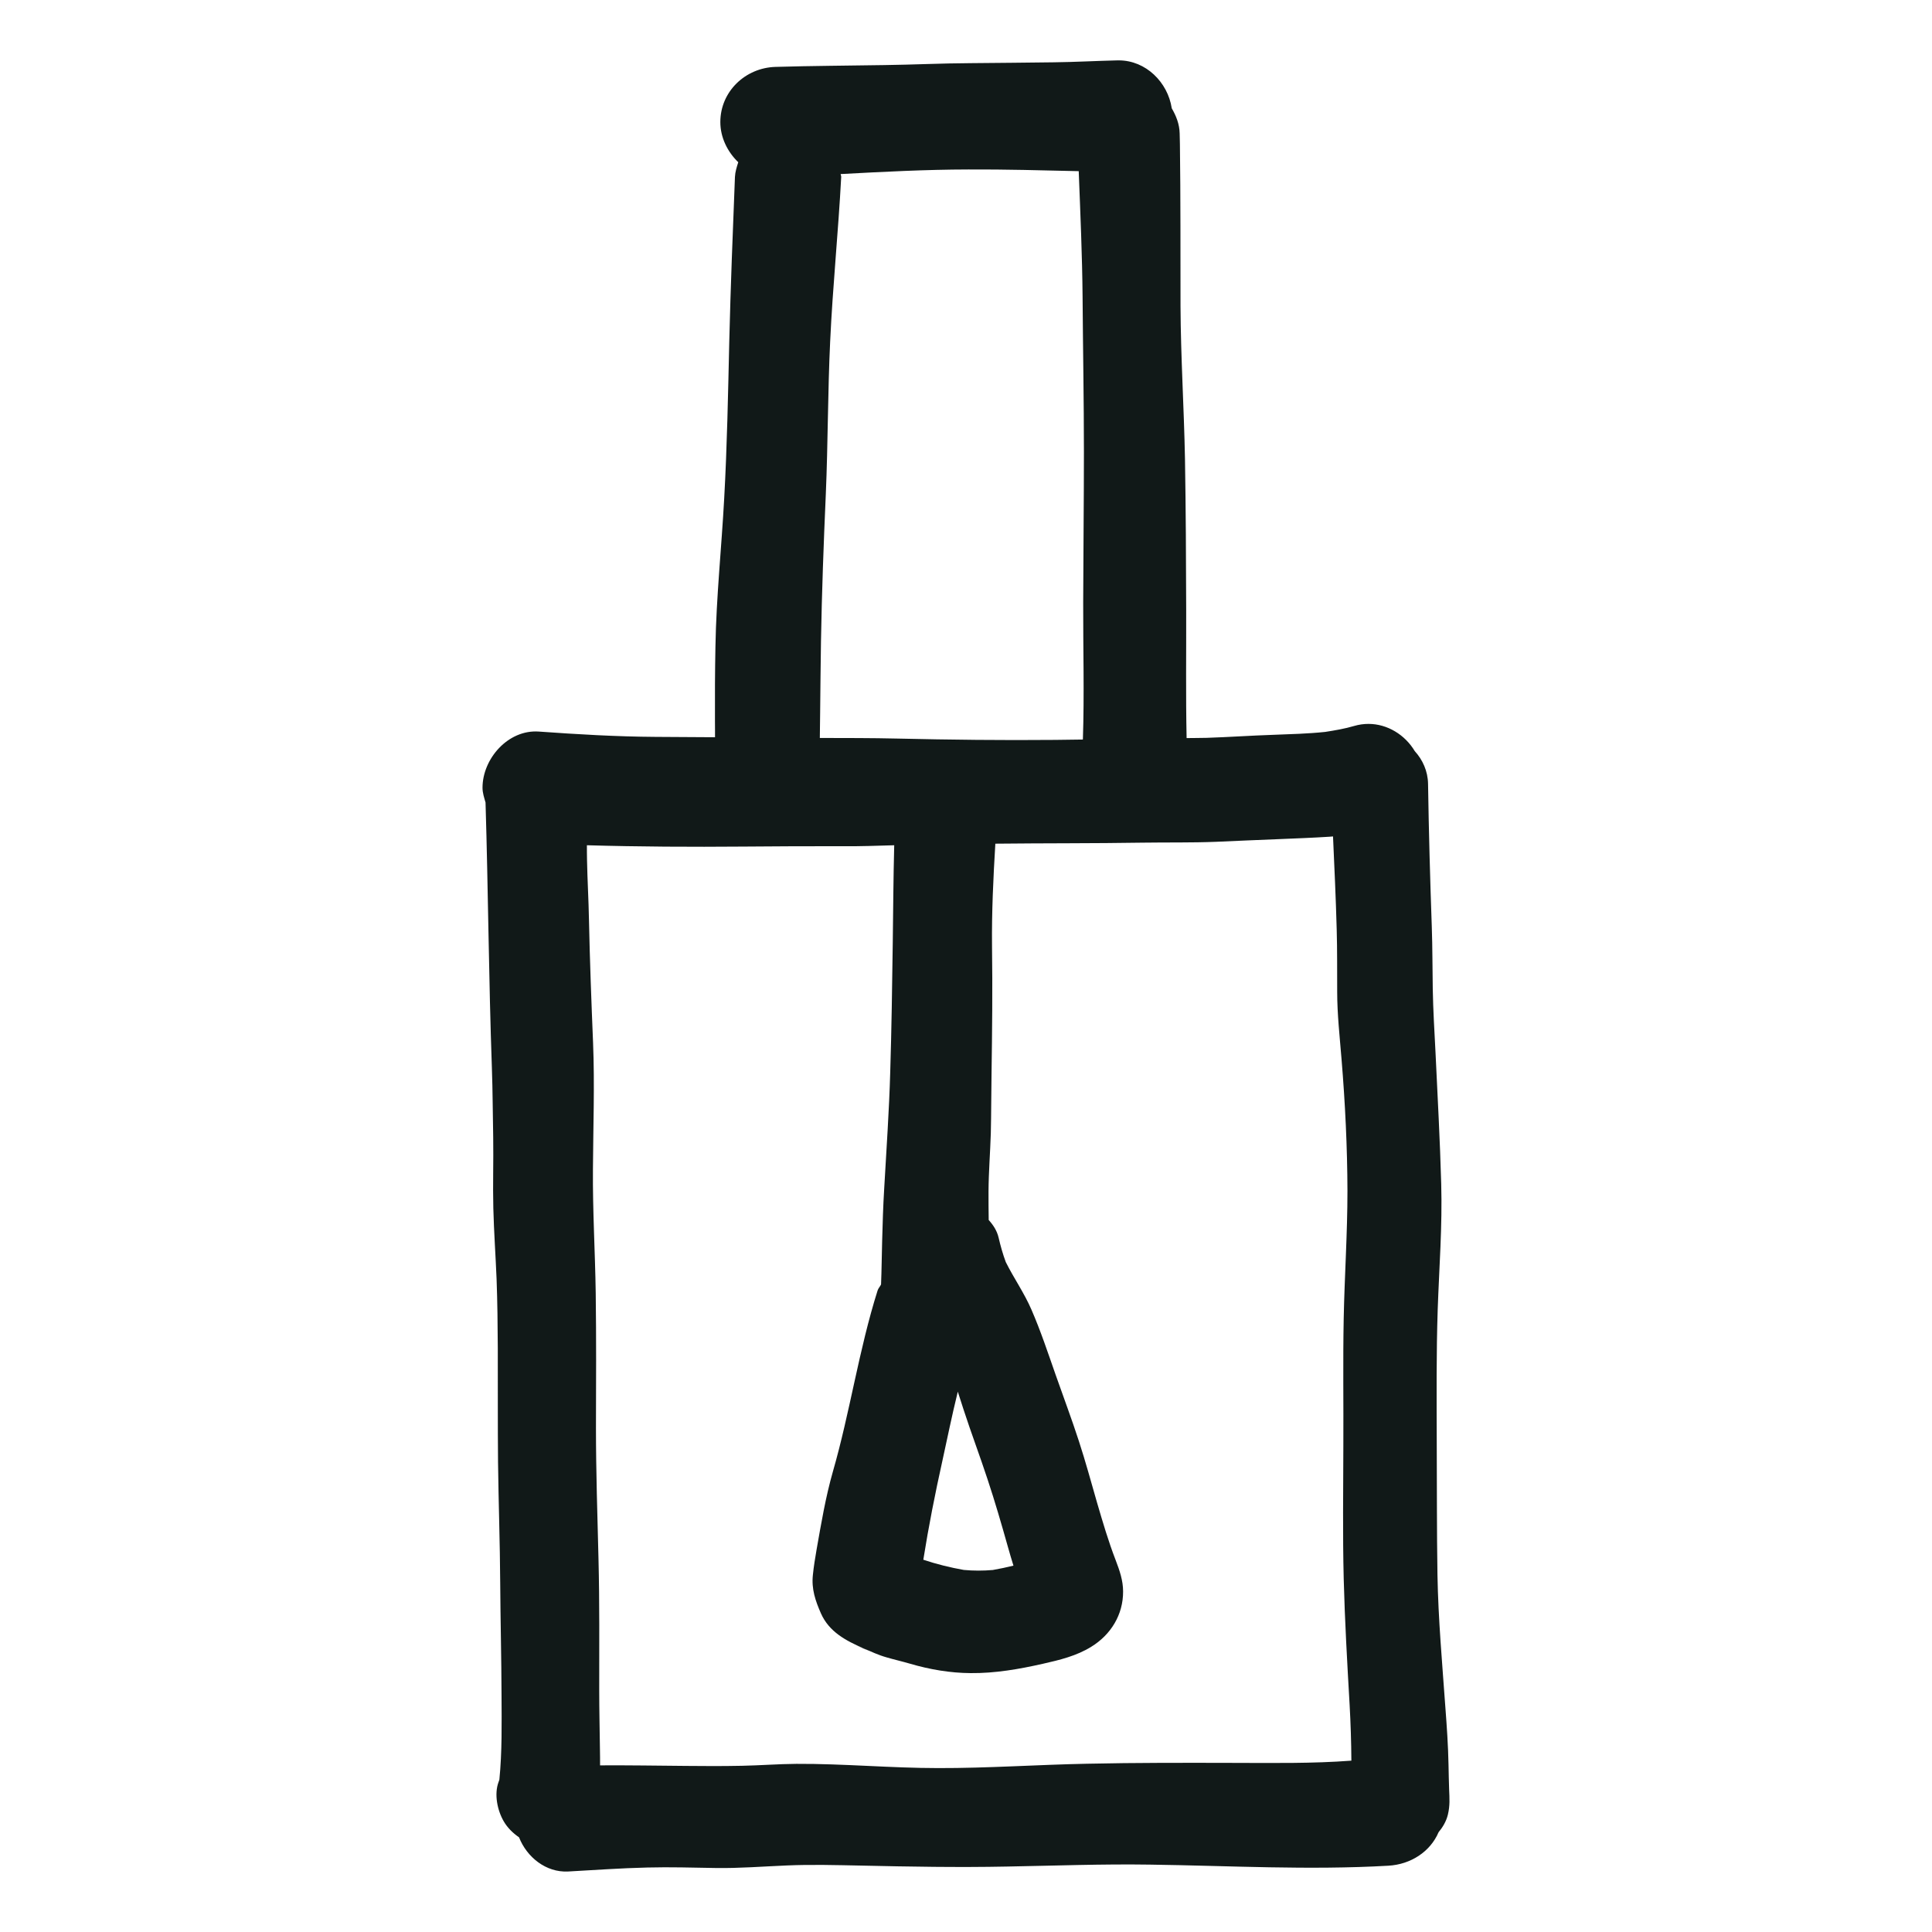 <?xml version="1.0" encoding="utf-8"?><!-- Скачано с сайта svg4.ru / Downloaded from svg4.ru -->
<svg version="1.1" id="designs" xmlns="http://www.w3.org/2000/svg" xmlns:xlink="http://www.w3.org/1999/xlink" 
	 width="800px" height="800px" viewBox="0 0 32 32" xml:space="preserve">
<style type="text/css">
	.sketchy_een{fill:#111918;}
</style>
<path class="sketchy_een" d="M24.002,29.637c-0.006-0.135-0.006-0.271-0.01-0.406c-0.006-0.317-0.028-0.633-0.052-0.95
	c-0.052-0.729-0.118-1.46-0.131-2.193c-0.012-0.739-0.008-1.478-0.012-2.215c-0.002-0.727-0.008-1.458,0.016-2.185
	c0.024-0.693,0.078-1.386,0.058-2.079c-0.02-0.723-0.06-1.446-0.094-2.169c-0.018-0.353-0.04-0.707-0.046-1.062
	c-0.006-0.343-0.004-0.683-0.016-1.026c-0.028-0.791-0.05-1.581-0.062-2.372c-0.004-0.208-0.089-0.395-0.22-0.539
	c-0.161-0.27-0.453-0.451-0.767-0.451c-0.078,0-0.158,0.011-0.236,0.034c-0.156,0.046-0.32,0.074-0.482,0.099
	c-0.286,0.03-0.574,0.037-0.86,0.048c-0.368,0.012-0.735,0.038-1.103,0.05c-0.111,0.004-0.221,0.001-0.331,0.004
	c-0.015-0.706-0.005-1.413-0.007-2.118c-0.002-0.834-0.006-1.669-0.02-2.505c-0.016-0.842-0.07-1.687-0.074-2.529
	c-0.002-0.896,0.002-1.791-0.01-2.687c-0.002-0.058-0.002-0.115-0.004-0.175c-0.003-0.154-0.058-0.292-0.131-0.417
	C19.343,1.364,18.98,1,18.53,1c-0.007,0-0.013,0-0.02,0c-0.352,0.008-0.705,0.028-1.057,0.032c-0.46,0.004-0.918,0.012-1.378,0.014
	c-0.478,0.002-0.954,0.026-1.432,0.032c-0.599,0.01-1.199,0.012-1.798,0.03c-0.498,0.014-0.914,0.406-0.914,0.914
	c0,0.253,0.117,0.492,0.297,0.665c-0.025,0.079-0.051,0.158-0.055,0.243c-0.036,0.908-0.072,1.818-0.094,2.726
	c-0.02,0.866-0.036,1.732-0.084,2.599c-0.044,0.816-0.131,1.631-0.145,2.448c-0.008,0.414-0.01,0.831-0.008,1.245
	c0,0.087,0.002,0.175,0.001,0.263c-0.328-0.002-0.656-0.003-0.985-0.006c-0.647-0.004-1.291-0.042-1.934-0.088
	c-0.508-0.036-0.932,0.45-0.932,0.93c0,0.089,0.028,0.166,0.05,0.245c0.044,1.463,0.053,2.927,0.105,4.392
	c0.014,0.386,0.014,0.773,0.022,1.159c0.006,0.39-0.008,0.781,0.002,1.169c0.01,0.392,0.038,0.783,0.054,1.175
	c0.014,0.38,0.018,0.761,0.02,1.141c0.002,0.629-0.002,1.259,0.004,1.888c0.008,0.667,0.032,1.332,0.036,1.999
	c0.004,0.623,0.02,1.245,0.022,1.866c0.002,0.462,0.01,0.935-0.036,1.397c-0.003,0.012-0.008,0.025-0.013,0.037
	c-0.076,0.203-0.02,0.472,0.086,0.653c0.063,0.108,0.152,0.194,0.253,0.264c0.129,0.328,0.445,0.584,0.811,0.566
	c0.438-0.024,0.876-0.056,1.314-0.066c0.378-0.01,0.757,0.002,1.133,0.008c0.394,0.006,0.783-0.026,1.175-0.042
	c0.41-0.018,0.822-0.006,1.233,0.002c0.805,0.018,1.607,0.032,2.412,0.016c0.791-0.014,1.581-0.044,2.372-0.032
	c1.318,0.018,2.631,0.094,3.949,0.018c0.37-0.021,0.694-0.232,0.831-0.554c0.07-0.085,0.127-0.18,0.154-0.29
	C24.018,29.902,24.008,29.789,24.002,29.637z M16.04,2.807c0.61-0.003,1.219,0.014,1.827,0.028c0.027,0.697,0.058,1.393,0.064,2.09
	c0.006,0.854,0.022,1.707,0.022,2.559c0,0.834-0.01,1.669-0.012,2.501c-0.002,0.755,0.02,1.511-0.005,2.264
	c-0.154,0.001-0.309,0.004-0.463,0.006c-0.87,0.008-1.741-0.002-2.609-0.022c-0.428-0.01-0.857-0.009-1.285-0.01
	c0.001-0.137,0.004-0.274,0.005-0.41c0.004-0.398,0.008-0.795,0.014-1.191c0.014-0.811,0.044-1.625,0.08-2.436
	c0.036-0.843,0.032-1.687,0.072-2.529c0.042-0.91,0.135-1.816,0.183-2.726c0.001-0.017-0.008-0.031-0.009-0.048
	C14.629,2.845,15.335,2.808,16.04,2.807z M15.609,24.195c0.082-0.375,0.159-0.753,0.251-1.127c0.001-0.006,0.003-0.012,0.004-0.018
	c0.032,0.1,0.064,0.2,0.097,0.301c0.125,0.384,0.269,0.765,0.396,1.151c0.123,0.37,0.231,0.743,0.337,1.119
	c0.029,0.104,0.06,0.208,0.092,0.311c-0.114,0.028-0.228,0.052-0.342,0.072c-0.16,0.014-0.321,0.014-0.481-0.001
	c-0.226-0.04-0.452-0.096-0.67-0.169C15.38,25.286,15.488,24.739,15.609,24.195z M20.442,29.199
	c-0.812-0.002-1.625-0.004-2.438,0.014c-0.823,0.016-1.643,0.074-2.465,0.072c-0.785,0-1.565-0.074-2.348-0.07
	c-0.301,0.002-0.601,0.026-0.902,0.032c-0.309,0.006-0.619,0.006-0.93,0.002c-0.474-0.004-0.947-0.012-1.42-0.009
	c0-0.086,0-0.173-0.002-0.259c-0.004-0.329-0.012-0.655-0.012-0.984c0-0.723,0.006-1.448-0.012-2.171
	c-0.018-0.725-0.042-1.452-0.042-2.177c0.002-0.743,0.006-1.486-0.004-2.229c-0.01-0.685-0.052-1.372-0.046-2.057
	c0.004-0.697,0.03-1.396,0.002-2.093c-0.028-0.681-0.054-1.362-0.068-2.043c-0.006-0.326-0.026-0.653-0.032-0.982
	C9.721,14.164,9.721,14.082,9.721,14c0.863,0.025,1.728,0.029,2.591,0.022c0.552-0.004,1.103-0.008,1.655-0.006
	c0.282,0.003,0.563-0.008,0.844-0.016c-0.014,0.537-0.017,1.073-0.024,1.608c-0.01,0.717-0.02,1.432-0.042,2.149
	c-0.018,0.643-0.064,1.289-0.1,1.932c-0.018,0.289-0.026,0.58-0.034,0.87c-0.007,0.238-0.008,0.477-0.018,0.715
	c-0.016,0.036-0.045,0.062-0.057,0.1c-0.311,0.984-0.456,2.011-0.741,3.001c-0.12,0.42-0.193,0.856-0.269,1.286
	c-0.024,0.141-0.048,0.281-0.062,0.424c-0.026,0.233,0.042,0.43,0.133,0.637c0.135,0.307,0.416,0.454,0.702,0.578
	c0.127,0.055,0.252,0.114,0.385,0.151c0.129,0.038,0.263,0.068,0.392,0.106c0.323,0.095,0.665,0.153,1,0.155
	c0.406,0.004,0.805-0.066,1.199-0.155c0.275-0.062,0.556-0.13,0.799-0.281c0.325-0.199,0.53-0.532,0.528-0.916
	c0-0.183-0.058-0.348-0.122-0.516c-0.121-0.313-0.215-0.633-0.309-0.954c-0.098-0.34-0.191-0.683-0.301-1.02
	c-0.12-0.37-0.257-0.733-0.386-1.101c-0.127-0.362-0.247-0.725-0.4-1.077c-0.119-0.276-0.292-0.521-0.425-0.788
	c-0.049-0.132-0.087-0.267-0.119-0.405c-0.027-0.115-0.089-0.209-0.164-0.292c-0.002-0.158-0.004-0.317-0.003-0.475
	c0.002-0.323,0.028-0.641,0.038-0.962c0.008-0.329,0.006-0.655,0.012-0.982c0.01-0.705,0.018-1.41,0.008-2.117
	c-0.006-0.566,0.021-1.131,0.055-1.697c0.815-0.009,1.629-0.004,2.442-0.017c0.404-0.006,0.809,0.002,1.211-0.014
	c0.345-0.014,0.689-0.032,1.034-0.044c0.281-0.012,0.562-0.022,0.844-0.04c0.02-0.001,0.042-0.003,0.062-0.005
	c0.023,0.513,0.047,1.027,0.061,1.542c0.01,0.342,0.006,0.687,0.008,1.031c0,0.372,0.042,0.745,0.072,1.115
	c0.06,0.725,0.096,1.458,0.098,2.185c0,0.703-0.048,1.406-0.062,2.109c-0.014,0.705-0.002,1.412-0.006,2.117
	c-0.002,0.733-0.012,1.464,0.006,2.195c0.018,0.697,0.058,1.392,0.098,2.089c0.017,0.306,0.027,0.616,0.029,0.925
	C21.738,29.211,21.085,29.2,20.442,29.199z M14.193,27.26c0.036,0.015,0.072,0.027,0.107,0.042c0.035,0.015,0.069,0.031,0.104,0.045
	C14.334,27.32,14.265,27.29,14.193,27.26z"/>
</svg>